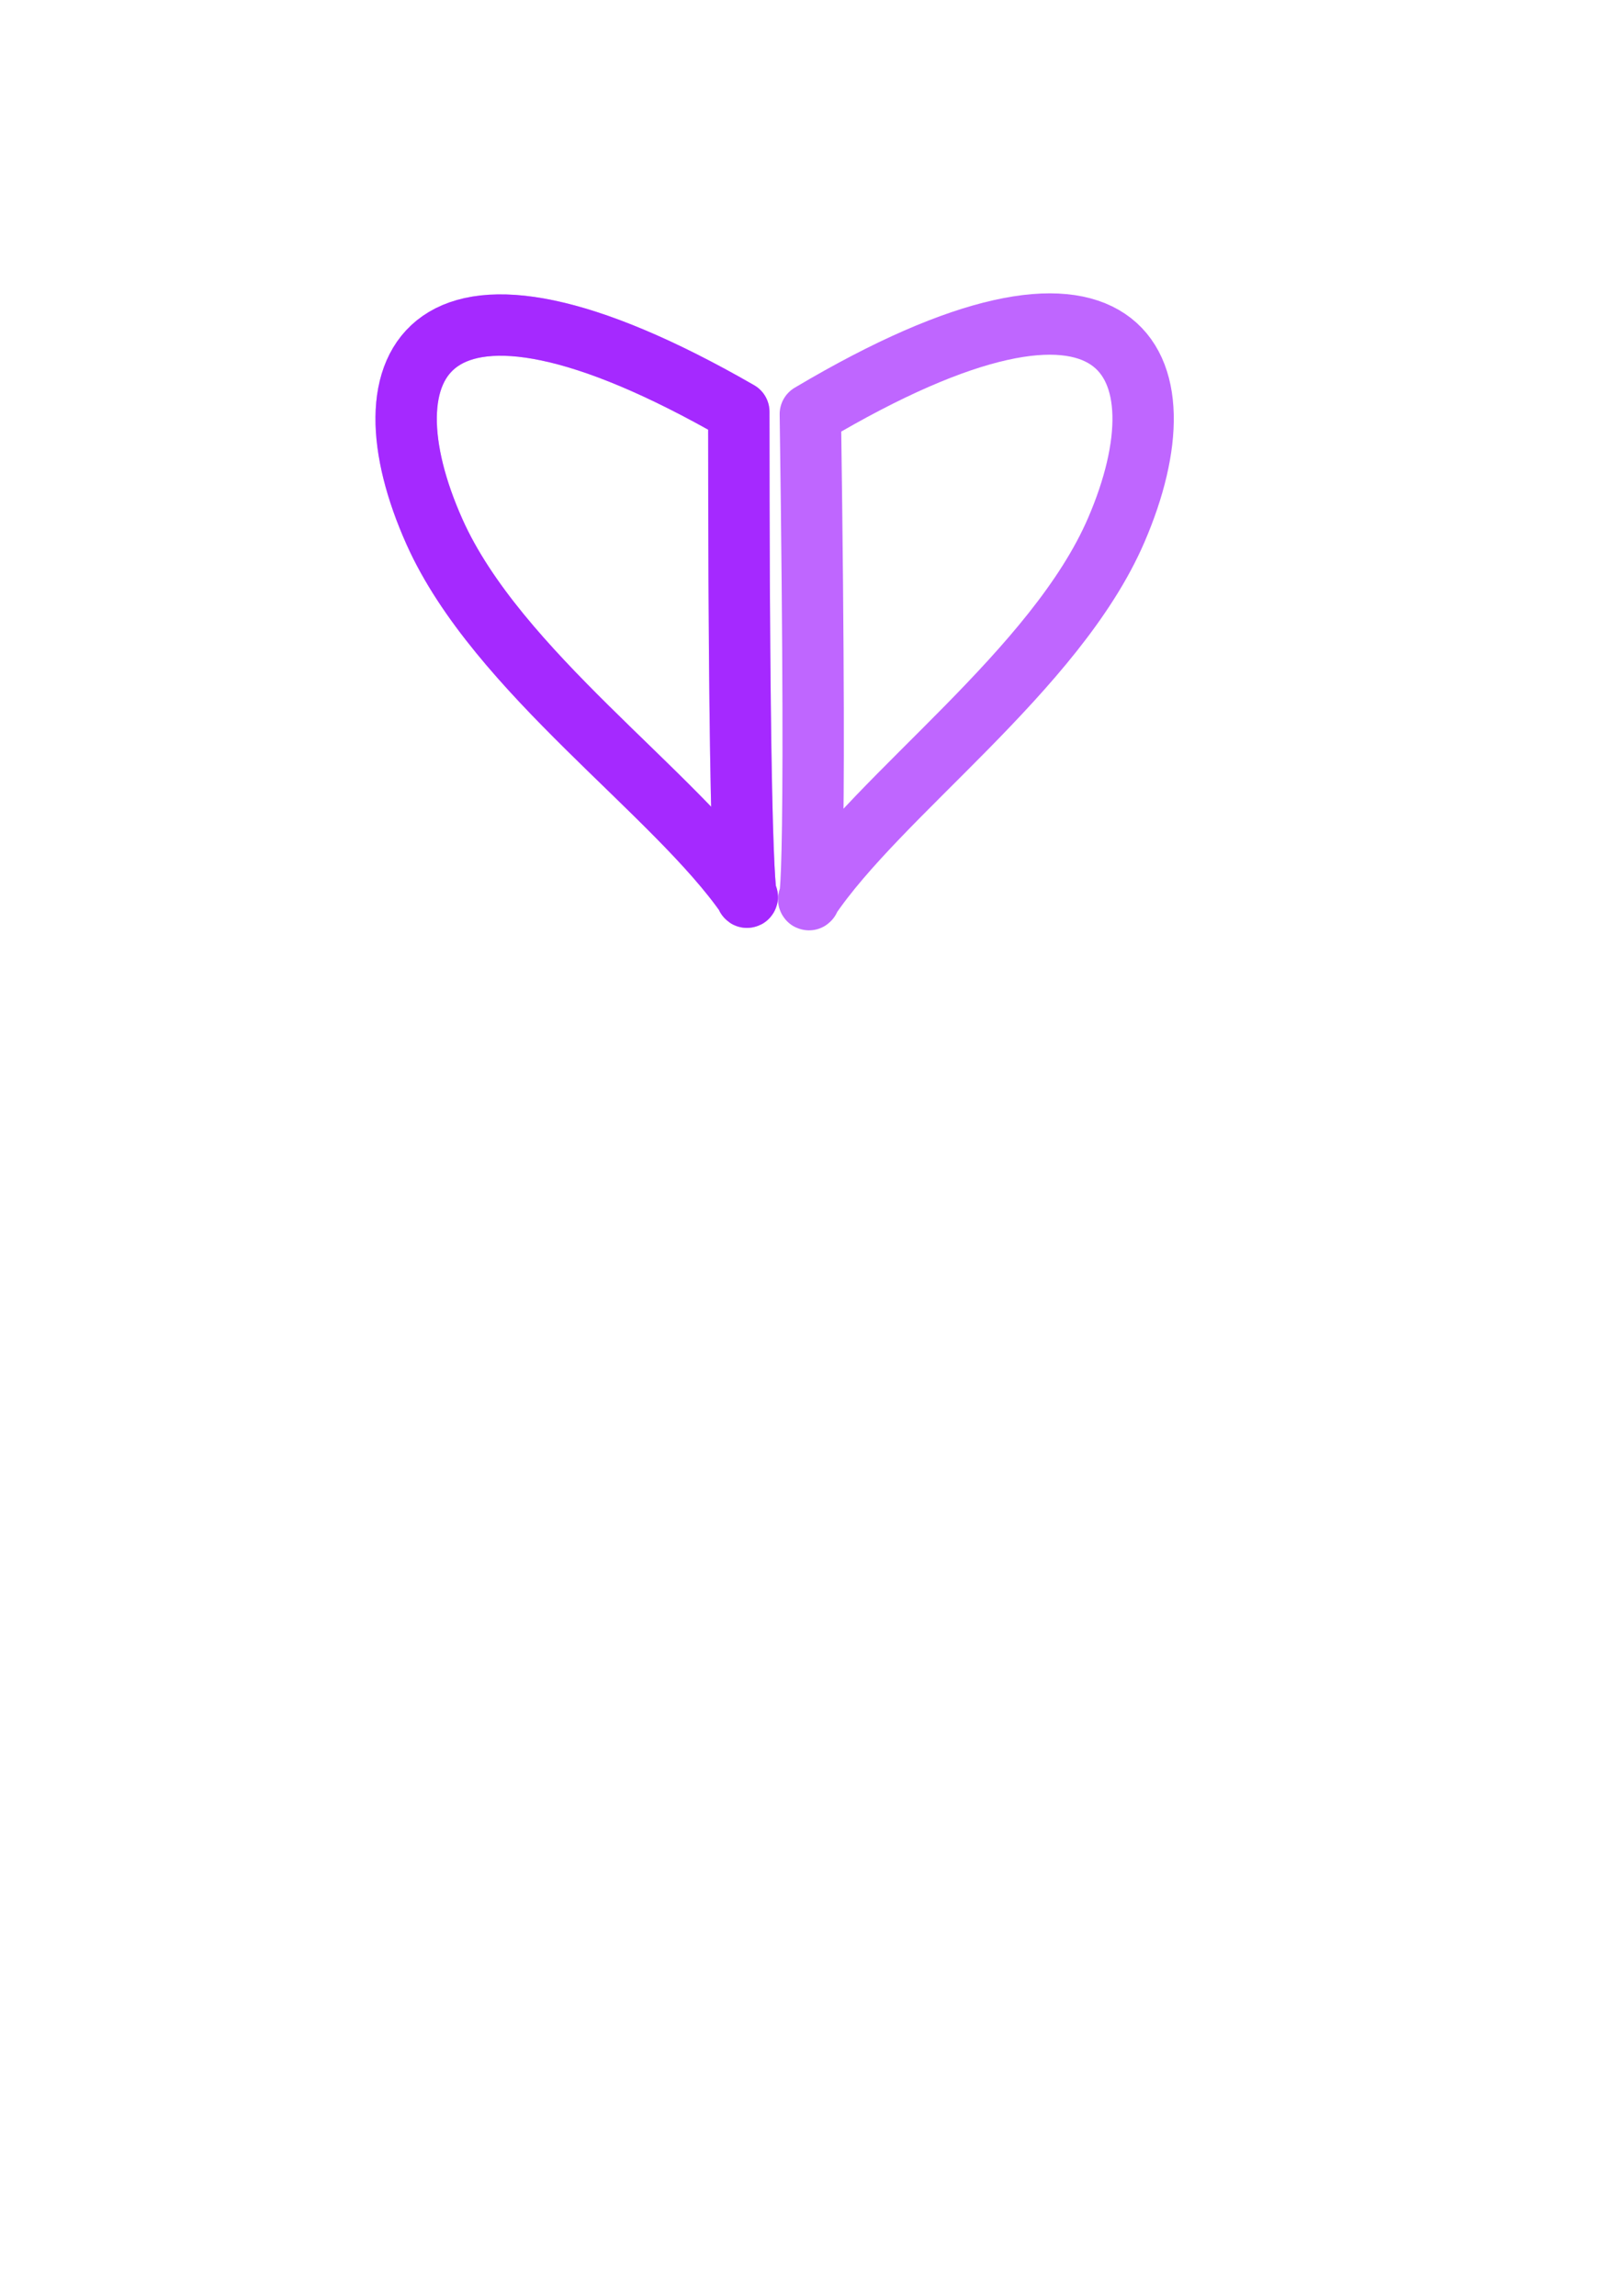 <?xml version="1.0" encoding="UTF-8" standalone="no"?>
<!-- Created with Inkscape (http://www.inkscape.org/) -->

<svg
   width="210mm"
   height="297mm"
   viewBox="0 0 210 297"
   version="1.1"
   id="svg5"
   inkscape:version="1.2.2 (732a01da63, 2022-12-09)"
   sodipodi:docname="logo.svg"
   xmlns:inkscape="http://www.inkscape.org/namespaces/inkscape"
   xmlns:sodipodi="http://sodipodi.sourceforge.net/DTD/sodipodi-0.dtd"
   xmlns:xlink="http://www.w3.org/1999/xlink"
   xmlns="http://www.w3.org/2000/svg"
   xmlns:svg="http://www.w3.org/2000/svg">
  <sodipodi:namedview
     id="namedview7"
     pagecolor="#ffffff"
     bordercolor="#000000"
     borderopacity="0.25"
     inkscape:showpageshadow="2"
     inkscape:pageopacity="0.0"
     inkscape:pagecheckerboard="0"
     inkscape:deskcolor="#d1d1d1"
     inkscape:document-units="mm"
     showgrid="false"
     inkscape:zoom="1.0255231"
     inkscape:cx="248.16603"
     inkscape:cy="448.06402"
     inkscape:window-width="1920"
     inkscape:window-height="1001"
     inkscape:window-x="-9"
     inkscape:window-y="-9"
     inkscape:window-maximized="1"
     inkscape:current-layer="layer1" />
  <defs
     id="defs2" />
  <g
     inkscape:label="Layer 1"
     inkscape:groupmode="layer"
     id="layer1">
    <path
       style="opacity:0.6;fill:none;stroke:#9500ff;stroke-width:7.938;stroke-dasharray:none;stroke-dashoffset:5.677;stroke-linecap:round;stroke-linejoin:round"
       d="m 95.595,53.27 c 0,66.77 1.095,62.757 1.095,62.757 C 87.376,102.528 64.311,86.883 56.222,68.807 46.563,47.224 54.731,29.762 95.595,53.27 Z"
       id="path236"
       sodipodi:nodetypes="ccsc"
       inkscape:tile-cx="18.06625"
       inkscape:tile-cy="76.508491"
       inkscape:tile-w="46.80923"
       inkscape:tile-h="76.547688"
       inkscape:tile-x0="-5.2826536"
       inkscape:tile-y0="38.216797" />
    <use
       x="0"
       y="0"
       inkscape:tiled-clone-of="#path236"
       xlink:href="#path236"
       id="use444"
       style="stroke-width:7.938;stroke-dasharray:none;stroke-dashoffset:2.218;stroke-linecap:round;stroke-linejoin:round" />
    <use
       x="0"
       y="0"
       inkscape:tiled-clone-of="#path236"
       xlink:href="#path236"
       transform="matrix(-1,0.014,0.014,1,199.699,-1.037)"
       id="use446"
       style="stroke-width:7.938;stroke-dasharray:none;stroke-dashoffset:2.218;stroke-linecap:round;stroke-linejoin:round" />
  </g>
</svg>
